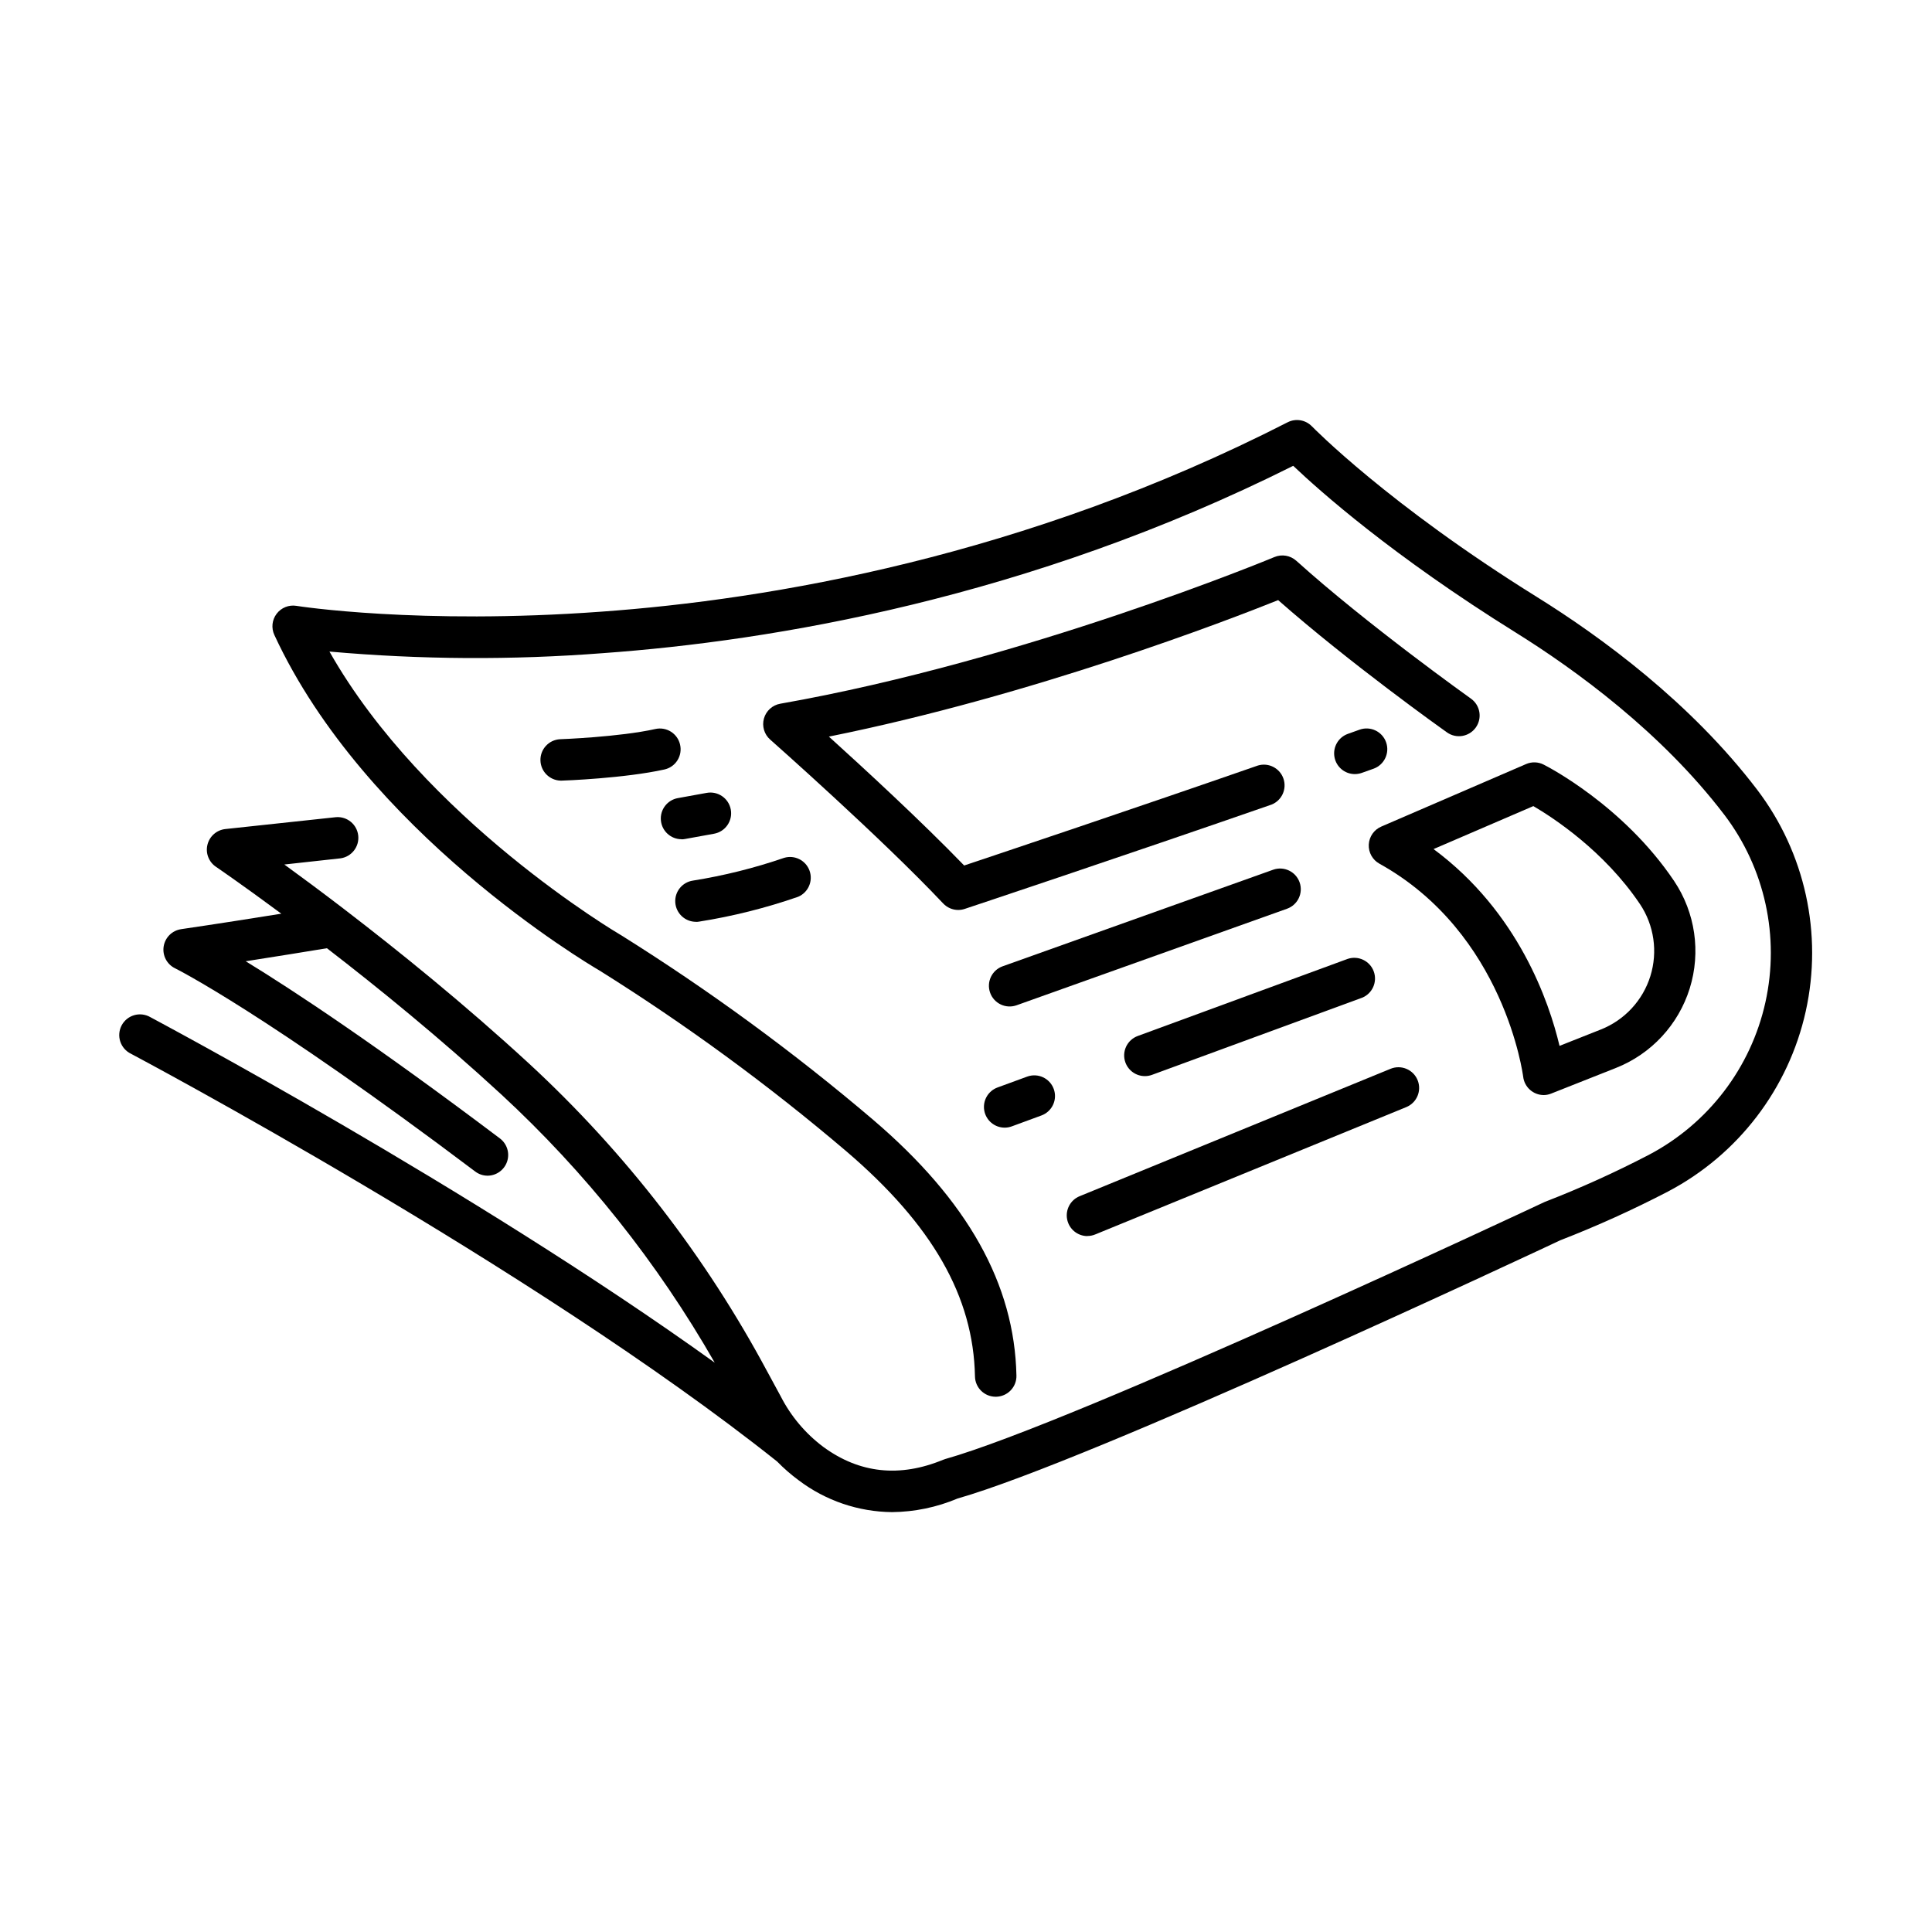 <?xml version="1.0" encoding="UTF-8"?>
<!-- Uploaded to: SVG Repo, www.svgrepo.com, Generator: SVG Repo Mixer Tools -->
<svg fill="#000000" width="800px" height="800px" version="1.1" viewBox="144 144 512 512" xmlns="http://www.w3.org/2000/svg">
 <g>
  <path d="m551.37 302.25c-39.586-24.602-59.504-45.078-59.699-45.266v0.004c-1.676-1.738-4.297-2.176-6.445-1.074-69.746 35.652-137.41 46.996-181.88 50.184-48.305 3.535-80.461-1.477-80.797-1.543-2-0.324-4.016 0.484-5.238 2.102-1.227 1.613-1.457 3.773-0.605 5.613 24.09 52.062 82.734 86.918 86.129 88.906v-0.004c22.934 14.352 44.789 30.355 65.398 47.883 22.855 19.531 33.738 38.523 34.145 59.719 0.059 2.992 2.508 5.383 5.5 5.375h0.117c1.457-0.031 2.84-0.637 3.848-1.688 1.008-1.051 1.559-2.457 1.523-3.914-0.5-24.234-12.93-46.426-38.004-67.816h0.004c-21.043-17.902-43.363-34.246-66.785-48.906l-0.137-0.078c-0.551-0.316-51.926-30.562-77.137-75.078 24.109 2.144 48.352 2.285 72.48 0.422 44.832-3.227 112.66-14.484 182.93-49.645 6.957 6.613 26.332 23.863 58.871 44.121 16.09 10.016 38.762 26.566 55.359 48.336h0.004c10.766 14.16 14.754 32.344 10.902 49.711s-15.152 32.156-30.898 40.434c-8.949 4.656-18.145 8.816-27.551 12.461l-0.324 0.148c-1.238 0.582-123.98 58.223-158.53 67.984-0.109 0-0.195 0.078-0.305 0.117l-0.297 0.09c-11.504 4.762-22.188 3.621-31.762-3.406h-0.004c-4.727-3.543-8.582-8.117-11.273-13.375-0.461-0.875-0.906-1.672-1.426-2.629-0.523-0.953-1.199-2.184-2.086-3.848l-0.004 0.004c-16.336-30.555-37.672-58.16-63.121-81.672-17.172-15.824-34.805-30.051-48.836-40.805l-0.137-0.109c-6.109-4.684-11.551-8.707-15.949-11.906l14.895-1.637c2.93-0.414 5.004-3.078 4.688-6.019-0.312-2.945-2.906-5.109-5.859-4.891l-29.332 3.148c-2.301 0.238-4.203 1.891-4.762 4.133-0.562 2.242 0.344 4.594 2.262 5.883 0.156 0.109 6.887 4.695 17.309 12.418-7.676 1.23-17.043 2.707-26.566 4.102l-0.004 0.004c-2.375 0.355-4.246 2.215-4.613 4.59-0.367 2.375 0.852 4.715 3.012 5.769 0.227 0.109 23.883 11.887 79.547 53.855 0.945 0.723 2.106 1.113 3.297 1.113 2.34-0.02 4.414-1.523 5.16-3.742 0.746-2.223 0-4.668-1.855-6.098-32.973-24.867-54.719-39.223-67.414-46.988 8.59-1.34 16.215-2.578 21.52-3.453 13.48 10.391 30.023 23.832 46.148 38.691h0.004c22.391 20.684 41.484 44.672 56.617 71.133-64.777-46.562-148.67-91.059-149.57-91.562h0.004c-1.293-0.746-2.836-0.934-4.269-0.523-1.434 0.414-2.637 1.395-3.336 2.711-0.695 1.32-0.828 2.867-0.359 4.285s1.492 2.586 2.836 3.231c1.055 0.562 106.34 56.402 171.21 108.04h0.004c1.773 1.82 3.691 3.492 5.734 4.996 7.133 5.398 15.816 8.355 24.758 8.434 5.961-0.059 11.848-1.285 17.34-3.602 35.426-10.098 152.79-65.172 159.8-68.469v0.004c9.719-3.777 19.227-8.082 28.477-12.891 18.605-9.781 31.957-27.258 36.508-47.777 4.547-20.52-0.168-42.004-12.891-58.73-17.605-23.117-41.379-40.492-58.273-51.004z"/>
  <path d="m324.23 341.34c-0.32-1.422-1.191-2.652-2.418-3.43-1.23-0.777-2.719-1.035-4.137-0.715-9.496 2.125-25.113 2.707-25.27 2.707-2.945 0.164-5.234 2.625-5.184 5.574 0.051 2.949 2.422 5.332 5.371 5.398h0.195c0.68 0 16.785-0.621 27.285-2.953h0.004c1.43-0.316 2.672-1.188 3.449-2.426 0.781-1.234 1.035-2.734 0.703-4.156z"/>
  <path d="m324.61 366.43c0.332 0 0.66-0.031 0.984-0.098l7.644-1.387c2.992-0.543 4.973-3.406 4.43-6.398-0.543-2.988-3.406-4.969-6.394-4.426l-7.644 1.387h-0.004c-2.793 0.508-4.742 3.066-4.484 5.894 0.254 2.832 2.629 5 5.469 5z"/>
  <path d="m328.44 388.31c0.273 0 0.547-0.023 0.816-0.07 8.93-1.414 17.715-3.617 26.254-6.582 2.688-1.137 4.016-4.18 3.023-6.926-0.992-2.742-3.957-4.231-6.754-3.387-7.859 2.699-15.938 4.715-24.145 6.023-2.848 0.422-4.887 2.965-4.676 5.836 0.215 2.867 2.606 5.086 5.481 5.086z"/>
  <path d="m503.05 349.14c0.621 0 1.242-0.105 1.828-0.312l3.129-1.113c2.856-1.023 4.34-4.172 3.316-7.027-1.023-2.856-4.168-4.34-7.023-3.316l-3.109 1.113c-2.508 0.902-4.004 3.477-3.551 6.102s2.723 4.547 5.391 4.555z"/>
  <path d="m393.95 383.42c1.035 1.105 2.484 1.73 3.996 1.73 0.59 0 1.176-0.098 1.73-0.285 0.414-0.137 42.105-14.023 81.297-27.641h0.004c2.723-1.09 4.106-4.129 3.144-6.898-0.965-2.769-3.934-4.297-6.746-3.461-32.746 11.387-67.246 22.945-77.863 26.5-11.266-11.66-26.52-25.723-35.848-34.156 54.051-10.875 105.87-30.879 119.06-36.172 18.914 16.66 43.621 34.273 44.715 35.039 2.465 1.766 5.891 1.195 7.656-1.27 1.762-2.465 1.195-5.891-1.27-7.656-0.277-0.195-27.609-19.68-46.297-36.547v0.004c-1.578-1.418-3.832-1.801-5.789-0.984-0.66 0.277-66.055 27.445-130.95 38.867-2.078 0.363-3.762 1.887-4.336 3.914-0.57 2.031 0.074 4.211 1.66 5.602 0.273 0.246 29.391 25.969 45.832 43.414z"/>
  <path d="m547.66 429.34c0.32 2.769 2.664 4.859 5.453 4.863 0.676-0.008 1.344-0.141 1.969-0.395l17.152-6.789c9.371-3.707 16.562-11.457 19.562-21.082 2.996-9.625 1.477-20.09-4.137-28.461-13.48-20.062-33.723-30.426-34.578-30.848v-0.004c-1.449-0.734-3.148-0.789-4.644-0.145l-38.375 16.57c-1.926 0.82-3.215 2.672-3.32 4.766s0.992 4.062 2.828 5.074c33.191 18.438 38.031 56.086 38.09 56.449zm2.695-71.715c5.227 3.059 18.773 11.875 28.25 25.969h0.004c3.75 5.617 4.762 12.629 2.758 19.078-2.008 6.449-6.824 11.648-13.102 14.145l-10.973 4.348c-2.766-11.672-10.914-35.504-33.387-52.152z"/>
  <path d="m481.39 374.49-71.676 25.586c-2.852 1.02-4.34 4.156-3.32 7.012 1.02 2.852 4.16 4.34 7.012 3.32l71.676-25.586c2.852-1.02 4.34-4.156 3.32-7.012-1.02-2.852-4.156-4.34-7.012-3.32z"/>
  <path d="m442.25 425.58c0.793 2.164 2.856 3.602 5.156 3.602 0.645 0 1.285-0.113 1.891-0.336l55.645-20.43v0.004c2.758-1.105 4.137-4.203 3.113-6.992-1.027-2.789-4.082-4.254-6.902-3.312l-55.637 20.43h0.004c-1.367 0.5-2.481 1.52-3.094 2.84-0.613 1.32-0.676 2.828-0.176 4.195z"/>
  <path d="m410.23 442.84c0.645 0 1.285-0.113 1.891-0.336l7.871-2.894c2.844-1.047 4.301-4.195 3.254-7.039s-4.199-4.297-7.043-3.254l-7.871 2.883c-2.484 0.926-3.957 3.496-3.492 6.109 0.465 2.609 2.731 4.519 5.383 4.531z"/>
  <path d="m432.18 471.55c0.711 0 1.418-0.141 2.074-0.414l82.422-33.742c2.805-1.148 4.148-4.348 3-7.152-1.145-2.805-4.348-4.148-7.152-3.004l-82.422 33.773c-2.422 0.996-3.801 3.566-3.297 6.137 0.504 2.566 2.754 4.426 5.375 4.43z"/>
 </g>
</svg>